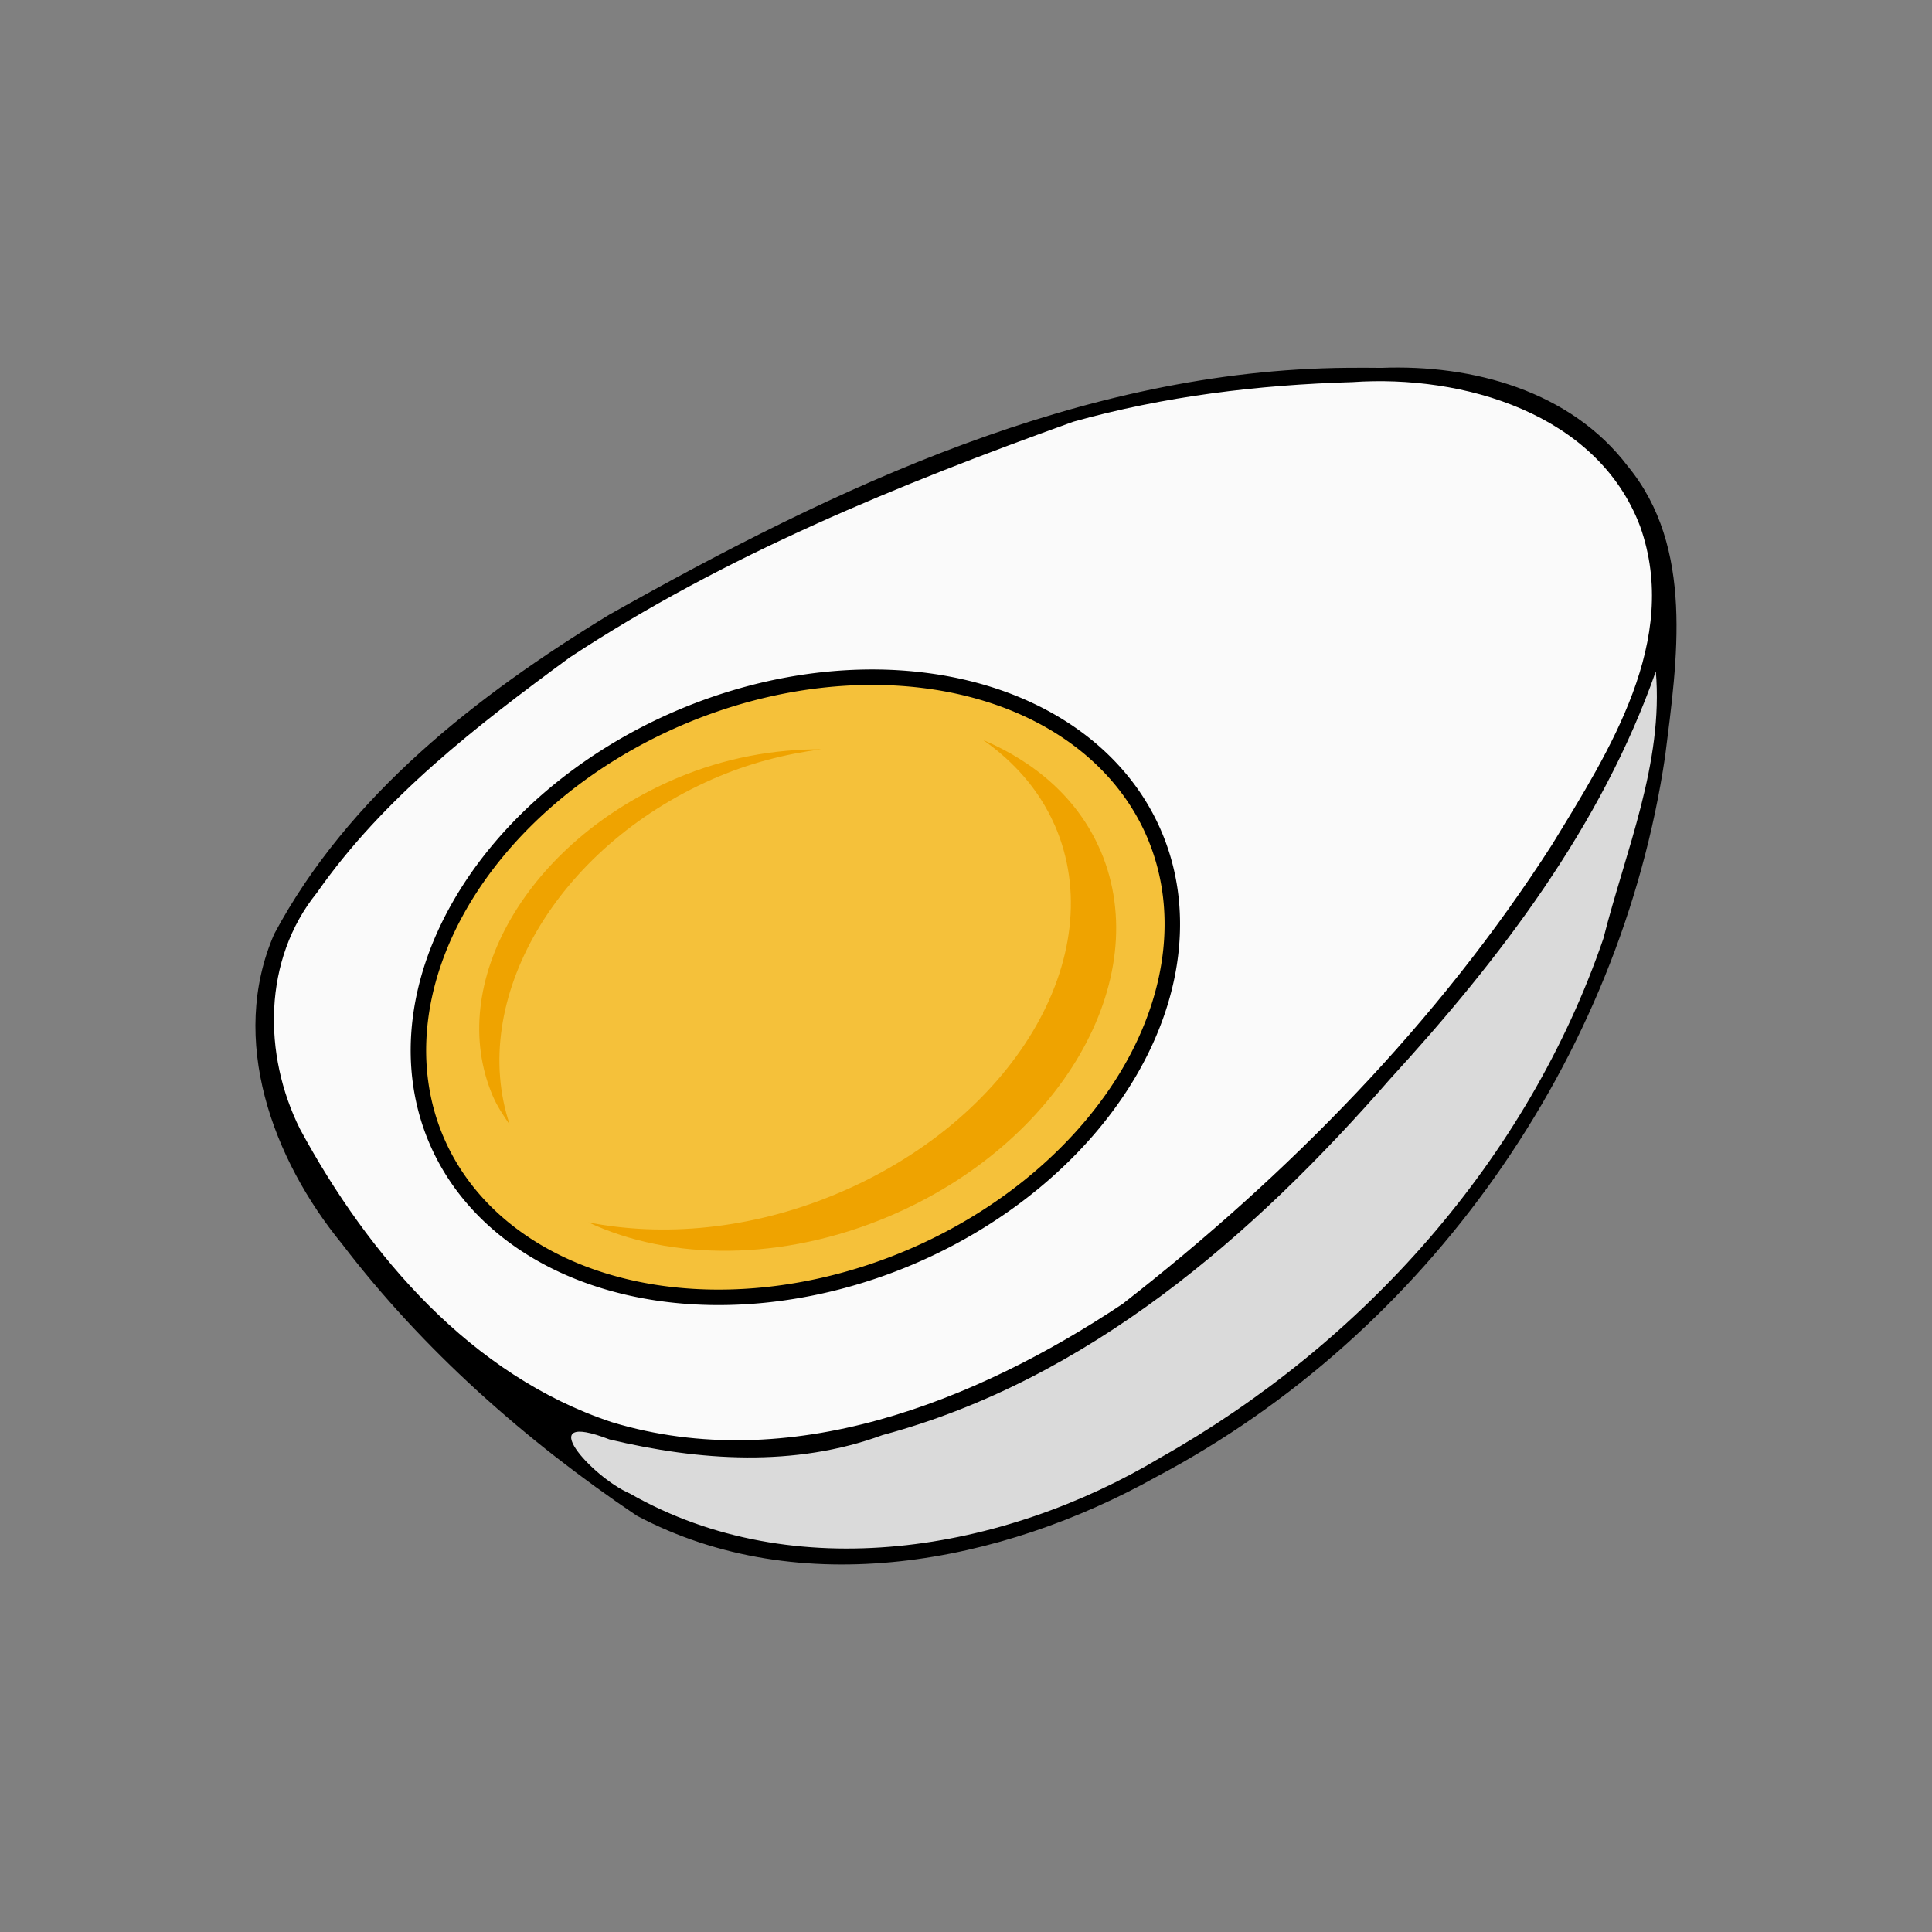 <?xml version="1.0" encoding="UTF-8"?>
<svg viewBox="0 0 187.5 187.5" xmlns="http://www.w3.org/2000/svg">
 <rect x="0" y="0" width="187.5" height="187.5" fill="#808080" stroke="none"/>
 <g transform="translate(-3.1192e-6 1.3199e-6)">
  <path d="m159.55 65.483c-8.582 22.423-25.409 40.551-43 56.373-16.035 13.357-39.019 22.938-59.936 16.012-6.794 0.778-0.776 5.748 2.903 6.931 20.848 12.049 47.154 4.217 64.861-9.811 22.59-16.284 36.345-43.394 37.407-71.246-1.296-2.226-0.071 0.385-2.234 1.74z" fill="#dadada"/>
  <path d="m117.44 37.351c-20.478 3.388-38.516 11.856-56.474 21.972-13.092 8.399-26.574 17.613-33.788 31.79-5.104 15.202 5.81 28.535 15.864 38.541 15.367 14.431 34.091 13.095 52.846 4.884 19.492-9.488 34.864-25.369 48.195-42.133 8.208-12.03 17.591-21.828 16.834-38.37-4.74-15.943-21.985-19.823-36.086-17.542-1.894 0.152-5.498 0.706-7.392 0.857z" fill="#fafafa"/>
  <path transform="matrix(.921 -.391 .391 .921 -448 207.12)" d="m564.47 102.72a37.84 28.451 0 1 1 -5.6e-4 -0.153" fill="#f5c13a" stroke="#000" stroke-linecap="round" stroke-linejoin="round" stroke-width="1.5"/>
  <path d="m130.76 35.696c-25.73 0.205-49.67 11.583-71.639 23.963-12.816 7.811-25.305 17.526-32.506 30.98-4.468 10.259-0.14 21.882 6.566 30.069 7.9 10.352 17.858 19.138 28.618 26.388 15.893 8.422 35.374 4.642 50.445-3.782 26.231-13.873 45.022-40.57 49.355-69.915 1.171-9.336 2.856-20.274-3.618-28.144-5.559-7.332-15.08-9.903-23.916-9.554-1.102-0.015-2.203-0.013-3.305-0.005zm0.487 1.389c10.728-0.747 23.801 3.03 27.934 14.02 3.903 11.027-3.004 21.789-8.552 30.864-11.044 17.229-25.612 32.056-41.705 44.592-14.289 9.512-32.336 16.671-49.538 11.464-13.623-4.513-23.627-16.171-30.269-28.449-3.615-7.236-3.606-16.444 1.633-22.925 6.451-9.233 15.548-16.241 24.538-22.842 15.082-9.936 31.951-16.792 48.873-22.879 8.81-2.47 17.956-3.581 27.086-3.845zm29.45 28.069c0.756 8.935-2.941 17.429-5.088 25.927-7.363 21.462-23.362 39.328-43.018 50.397-15.192 9.098-35.499 12.589-51.476 3.461-3.649-1.565-9.628-8.211-1.958-5.239 8.699 2.077 17.962 2.714 26.495-0.427 19.909-5.347 35.991-19.333 49.254-34.557 10.66-11.641 20.507-24.519 25.791-39.561z"/>
  <path d="m95.419 71.82c3.005 2.118 5.398 4.817 6.875 8.125l0.062 0.125c5.546 12.672-4.051 28.755-21.437 35.906-8.172 3.361-16.583 4.078-23.812 2.656 7.968 3.726 18.799 3.814 29.188-0.594 16.622-7.052 25.834-22.94 20.531-35.438l-0.062-0.125c-2.119-4.896-6.211-8.471-11.344-10.656z" fill="#efa300"/>
  <path d="m79.69 72.72c-4.52-0.018-9.316 0.812-14.031 2.812-14.465 6.137-22.458 19.937-17.844 30.812 0.432 1.018 1.043 1.92 1.656 2.812-4.042-12.044 4.457-26.839 19.656-33.531 3.518-1.549 7.079-2.45 10.562-2.906z" fill="#efa300"/>
 </g>
</svg>
